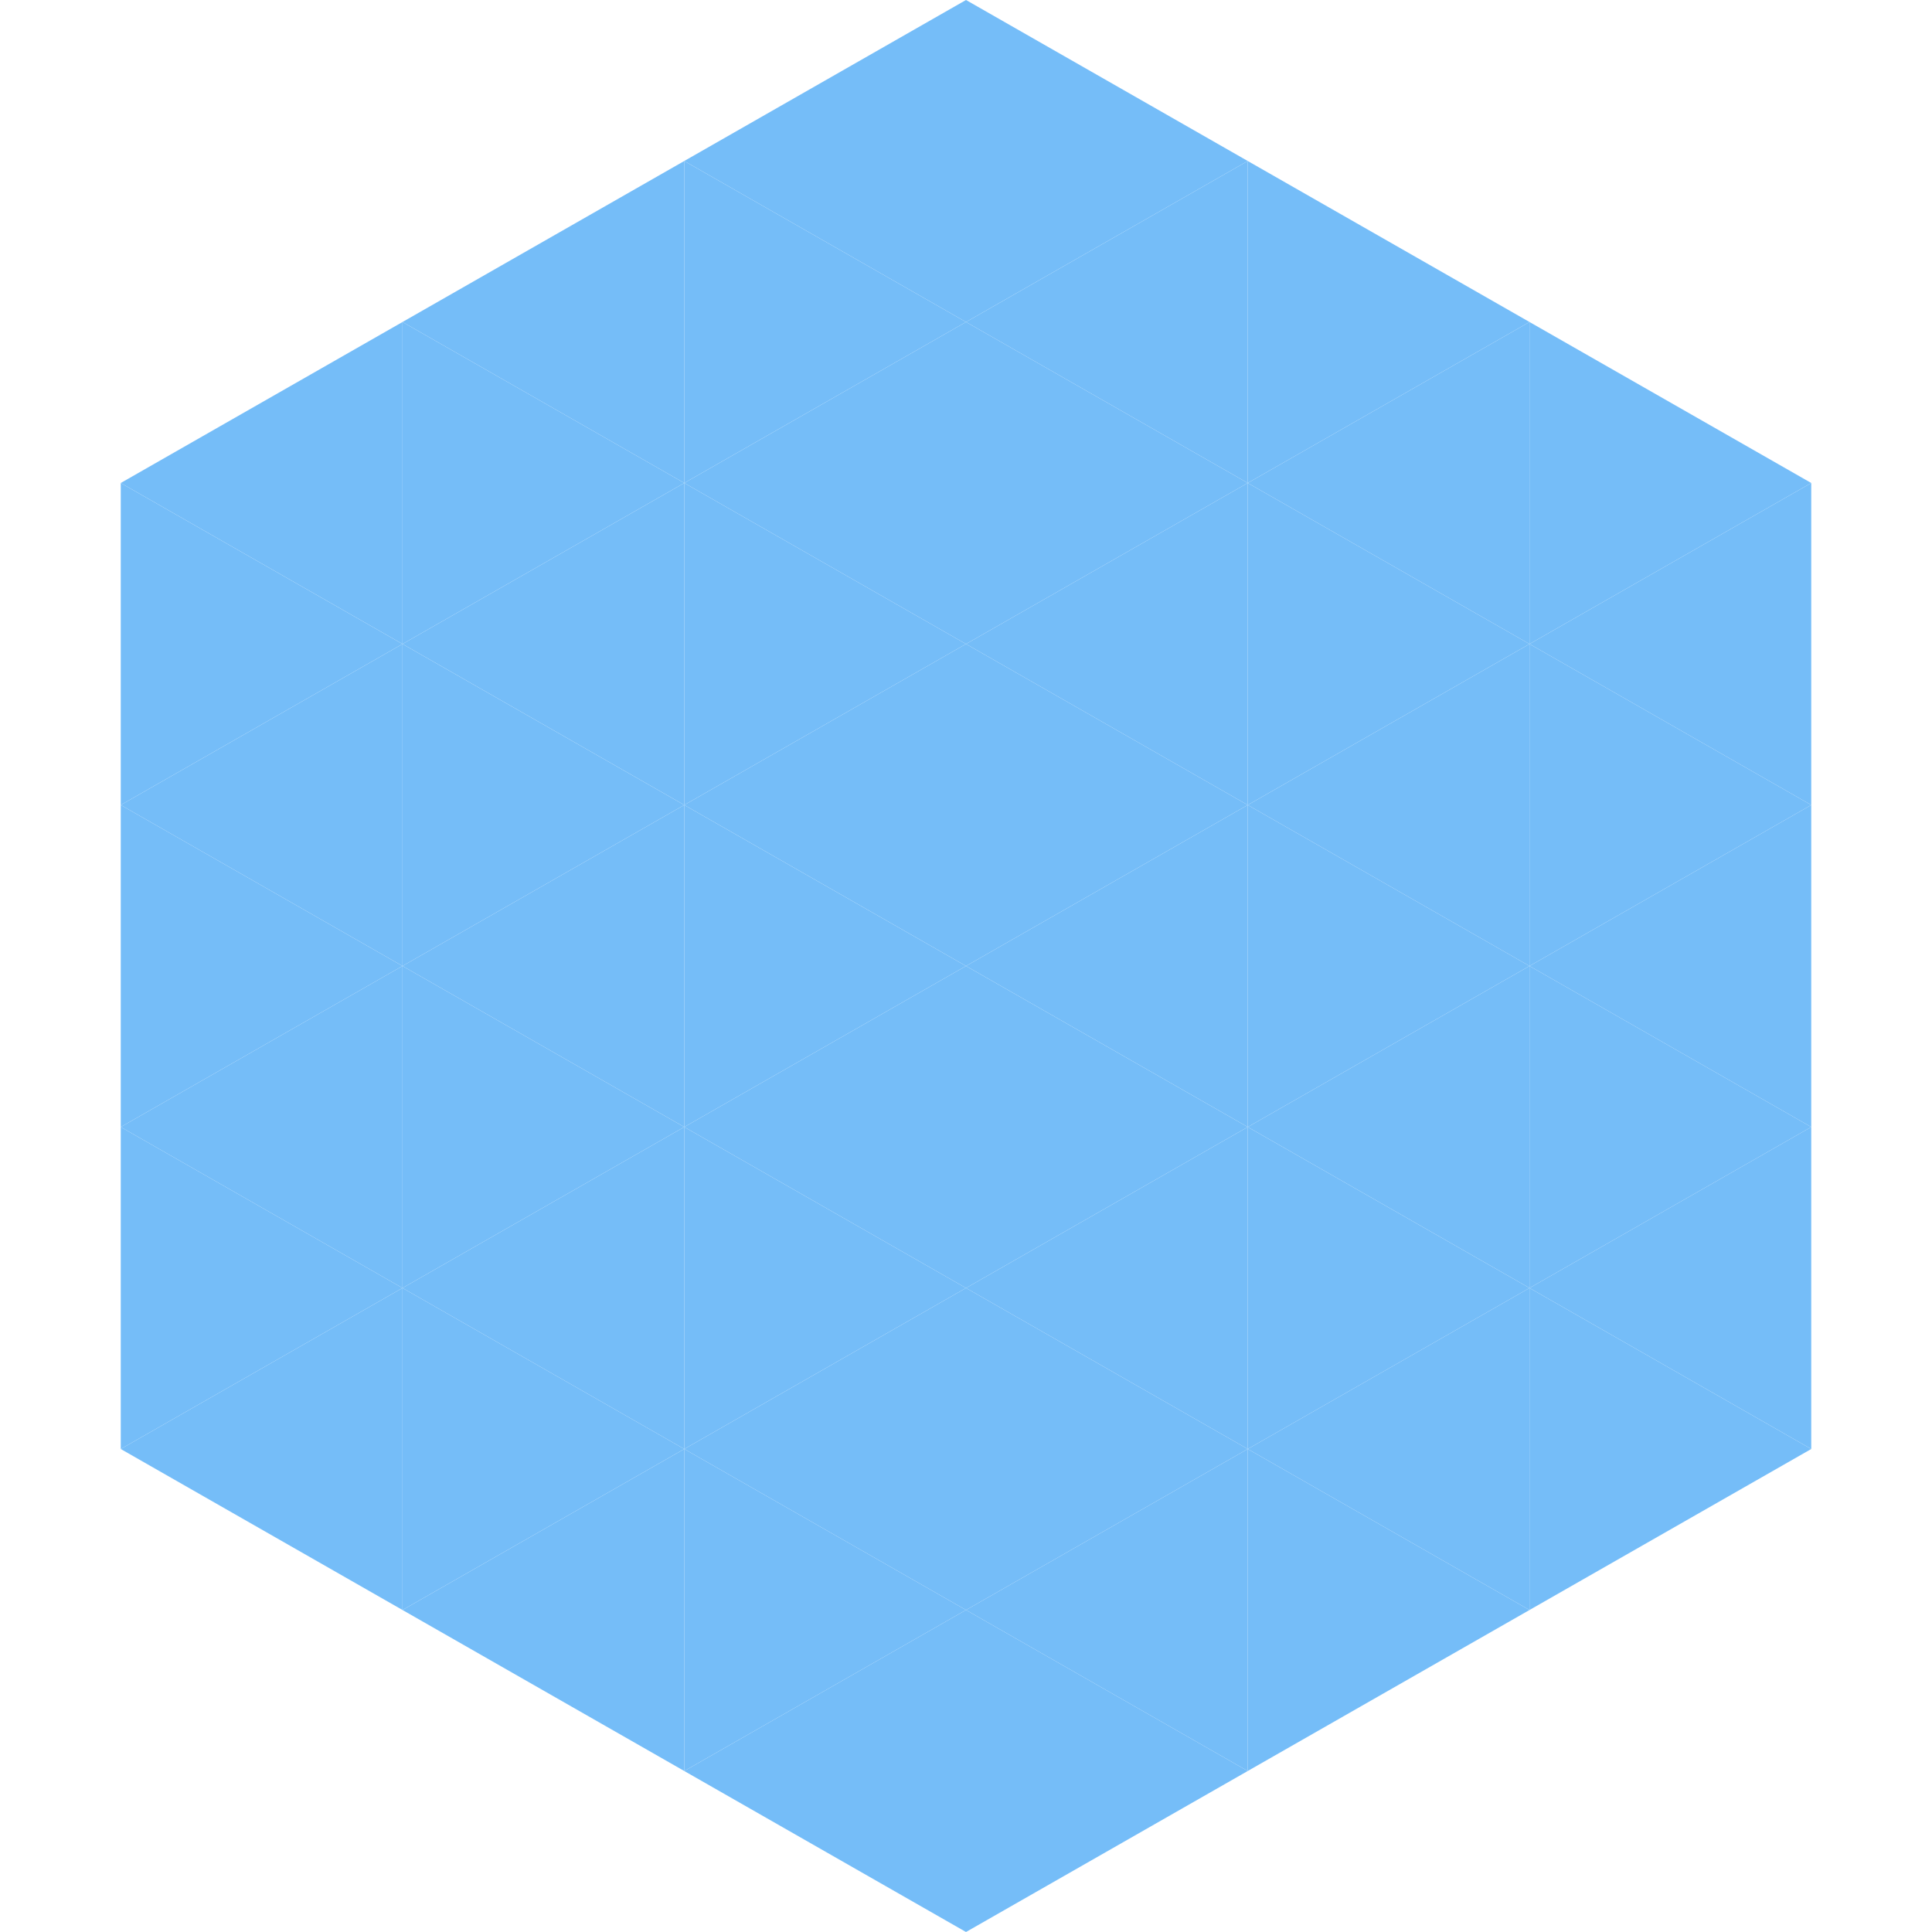 <?xml version="1.0"?>
<!-- Generated by SVGo -->
<svg width="240" height="240"
     xmlns="http://www.w3.org/2000/svg"
     xmlns:xlink="http://www.w3.org/1999/xlink">
<polygon points="50,40 15,60 50,80" style="fill:rgb(117,189,248)" />
<polygon points="190,40 225,60 190,80" style="fill:rgb(117,189,248)" />
<polygon points="15,60 50,80 15,100" style="fill:rgb(117,189,248)" />
<polygon points="225,60 190,80 225,100" style="fill:rgb(117,189,248)" />
<polygon points="50,80 15,100 50,120" style="fill:rgb(117,189,248)" />
<polygon points="190,80 225,100 190,120" style="fill:rgb(117,189,248)" />
<polygon points="15,100 50,120 15,140" style="fill:rgb(117,189,248)" />
<polygon points="225,100 190,120 225,140" style="fill:rgb(117,189,248)" />
<polygon points="50,120 15,140 50,160" style="fill:rgb(117,189,248)" />
<polygon points="190,120 225,140 190,160" style="fill:rgb(117,189,248)" />
<polygon points="15,140 50,160 15,180" style="fill:rgb(117,189,248)" />
<polygon points="225,140 190,160 225,180" style="fill:rgb(117,189,248)" />
<polygon points="50,160 15,180 50,200" style="fill:rgb(117,189,248)" />
<polygon points="190,160 225,180 190,200" style="fill:rgb(117,189,248)" />
<polygon points="15,180 50,200 15,220" style="fill:rgb(255,255,255); fill-opacity:0" />
<polygon points="225,180 190,200 225,220" style="fill:rgb(255,255,255); fill-opacity:0" />
<polygon points="50,0 85,20 50,40" style="fill:rgb(255,255,255); fill-opacity:0" />
<polygon points="190,0 155,20 190,40" style="fill:rgb(255,255,255); fill-opacity:0" />
<polygon points="85,20 50,40 85,60" style="fill:rgb(117,189,248)" />
<polygon points="155,20 190,40 155,60" style="fill:rgb(117,189,248)" />
<polygon points="50,40 85,60 50,80" style="fill:rgb(117,189,248)" />
<polygon points="190,40 155,60 190,80" style="fill:rgb(117,189,248)" />
<polygon points="85,60 50,80 85,100" style="fill:rgb(117,189,248)" />
<polygon points="155,60 190,80 155,100" style="fill:rgb(117,189,248)" />
<polygon points="50,80 85,100 50,120" style="fill:rgb(117,189,248)" />
<polygon points="190,80 155,100 190,120" style="fill:rgb(117,189,248)" />
<polygon points="85,100 50,120 85,140" style="fill:rgb(117,189,248)" />
<polygon points="155,100 190,120 155,140" style="fill:rgb(117,189,248)" />
<polygon points="50,120 85,140 50,160" style="fill:rgb(117,189,248)" />
<polygon points="190,120 155,140 190,160" style="fill:rgb(117,189,248)" />
<polygon points="85,140 50,160 85,180" style="fill:rgb(117,189,248)" />
<polygon points="155,140 190,160 155,180" style="fill:rgb(117,189,248)" />
<polygon points="50,160 85,180 50,200" style="fill:rgb(117,189,248)" />
<polygon points="190,160 155,180 190,200" style="fill:rgb(117,189,248)" />
<polygon points="85,180 50,200 85,220" style="fill:rgb(117,189,248)" />
<polygon points="155,180 190,200 155,220" style="fill:rgb(117,189,248)" />
<polygon points="120,0 85,20 120,40" style="fill:rgb(117,189,248)" />
<polygon points="120,0 155,20 120,40" style="fill:rgb(117,189,248)" />
<polygon points="85,20 120,40 85,60" style="fill:rgb(117,189,248)" />
<polygon points="155,20 120,40 155,60" style="fill:rgb(117,189,248)" />
<polygon points="120,40 85,60 120,80" style="fill:rgb(117,189,248)" />
<polygon points="120,40 155,60 120,80" style="fill:rgb(117,189,248)" />
<polygon points="85,60 120,80 85,100" style="fill:rgb(117,189,248)" />
<polygon points="155,60 120,80 155,100" style="fill:rgb(117,189,248)" />
<polygon points="120,80 85,100 120,120" style="fill:rgb(117,189,248)" />
<polygon points="120,80 155,100 120,120" style="fill:rgb(117,189,248)" />
<polygon points="85,100 120,120 85,140" style="fill:rgb(117,189,248)" />
<polygon points="155,100 120,120 155,140" style="fill:rgb(117,189,248)" />
<polygon points="120,120 85,140 120,160" style="fill:rgb(117,189,248)" />
<polygon points="120,120 155,140 120,160" style="fill:rgb(117,189,248)" />
<polygon points="85,140 120,160 85,180" style="fill:rgb(117,189,248)" />
<polygon points="155,140 120,160 155,180" style="fill:rgb(117,189,248)" />
<polygon points="120,160 85,180 120,200" style="fill:rgb(117,189,248)" />
<polygon points="120,160 155,180 120,200" style="fill:rgb(117,189,248)" />
<polygon points="85,180 120,200 85,220" style="fill:rgb(117,189,248)" />
<polygon points="155,180 120,200 155,220" style="fill:rgb(117,189,248)" />
<polygon points="120,200 85,220 120,240" style="fill:rgb(117,189,248)" />
<polygon points="120,200 155,220 120,240" style="fill:rgb(117,189,248)" />
<polygon points="85,220 120,240 85,260" style="fill:rgb(255,255,255); fill-opacity:0" />
<polygon points="155,220 120,240 155,260" style="fill:rgb(255,255,255); fill-opacity:0" />
</svg>
